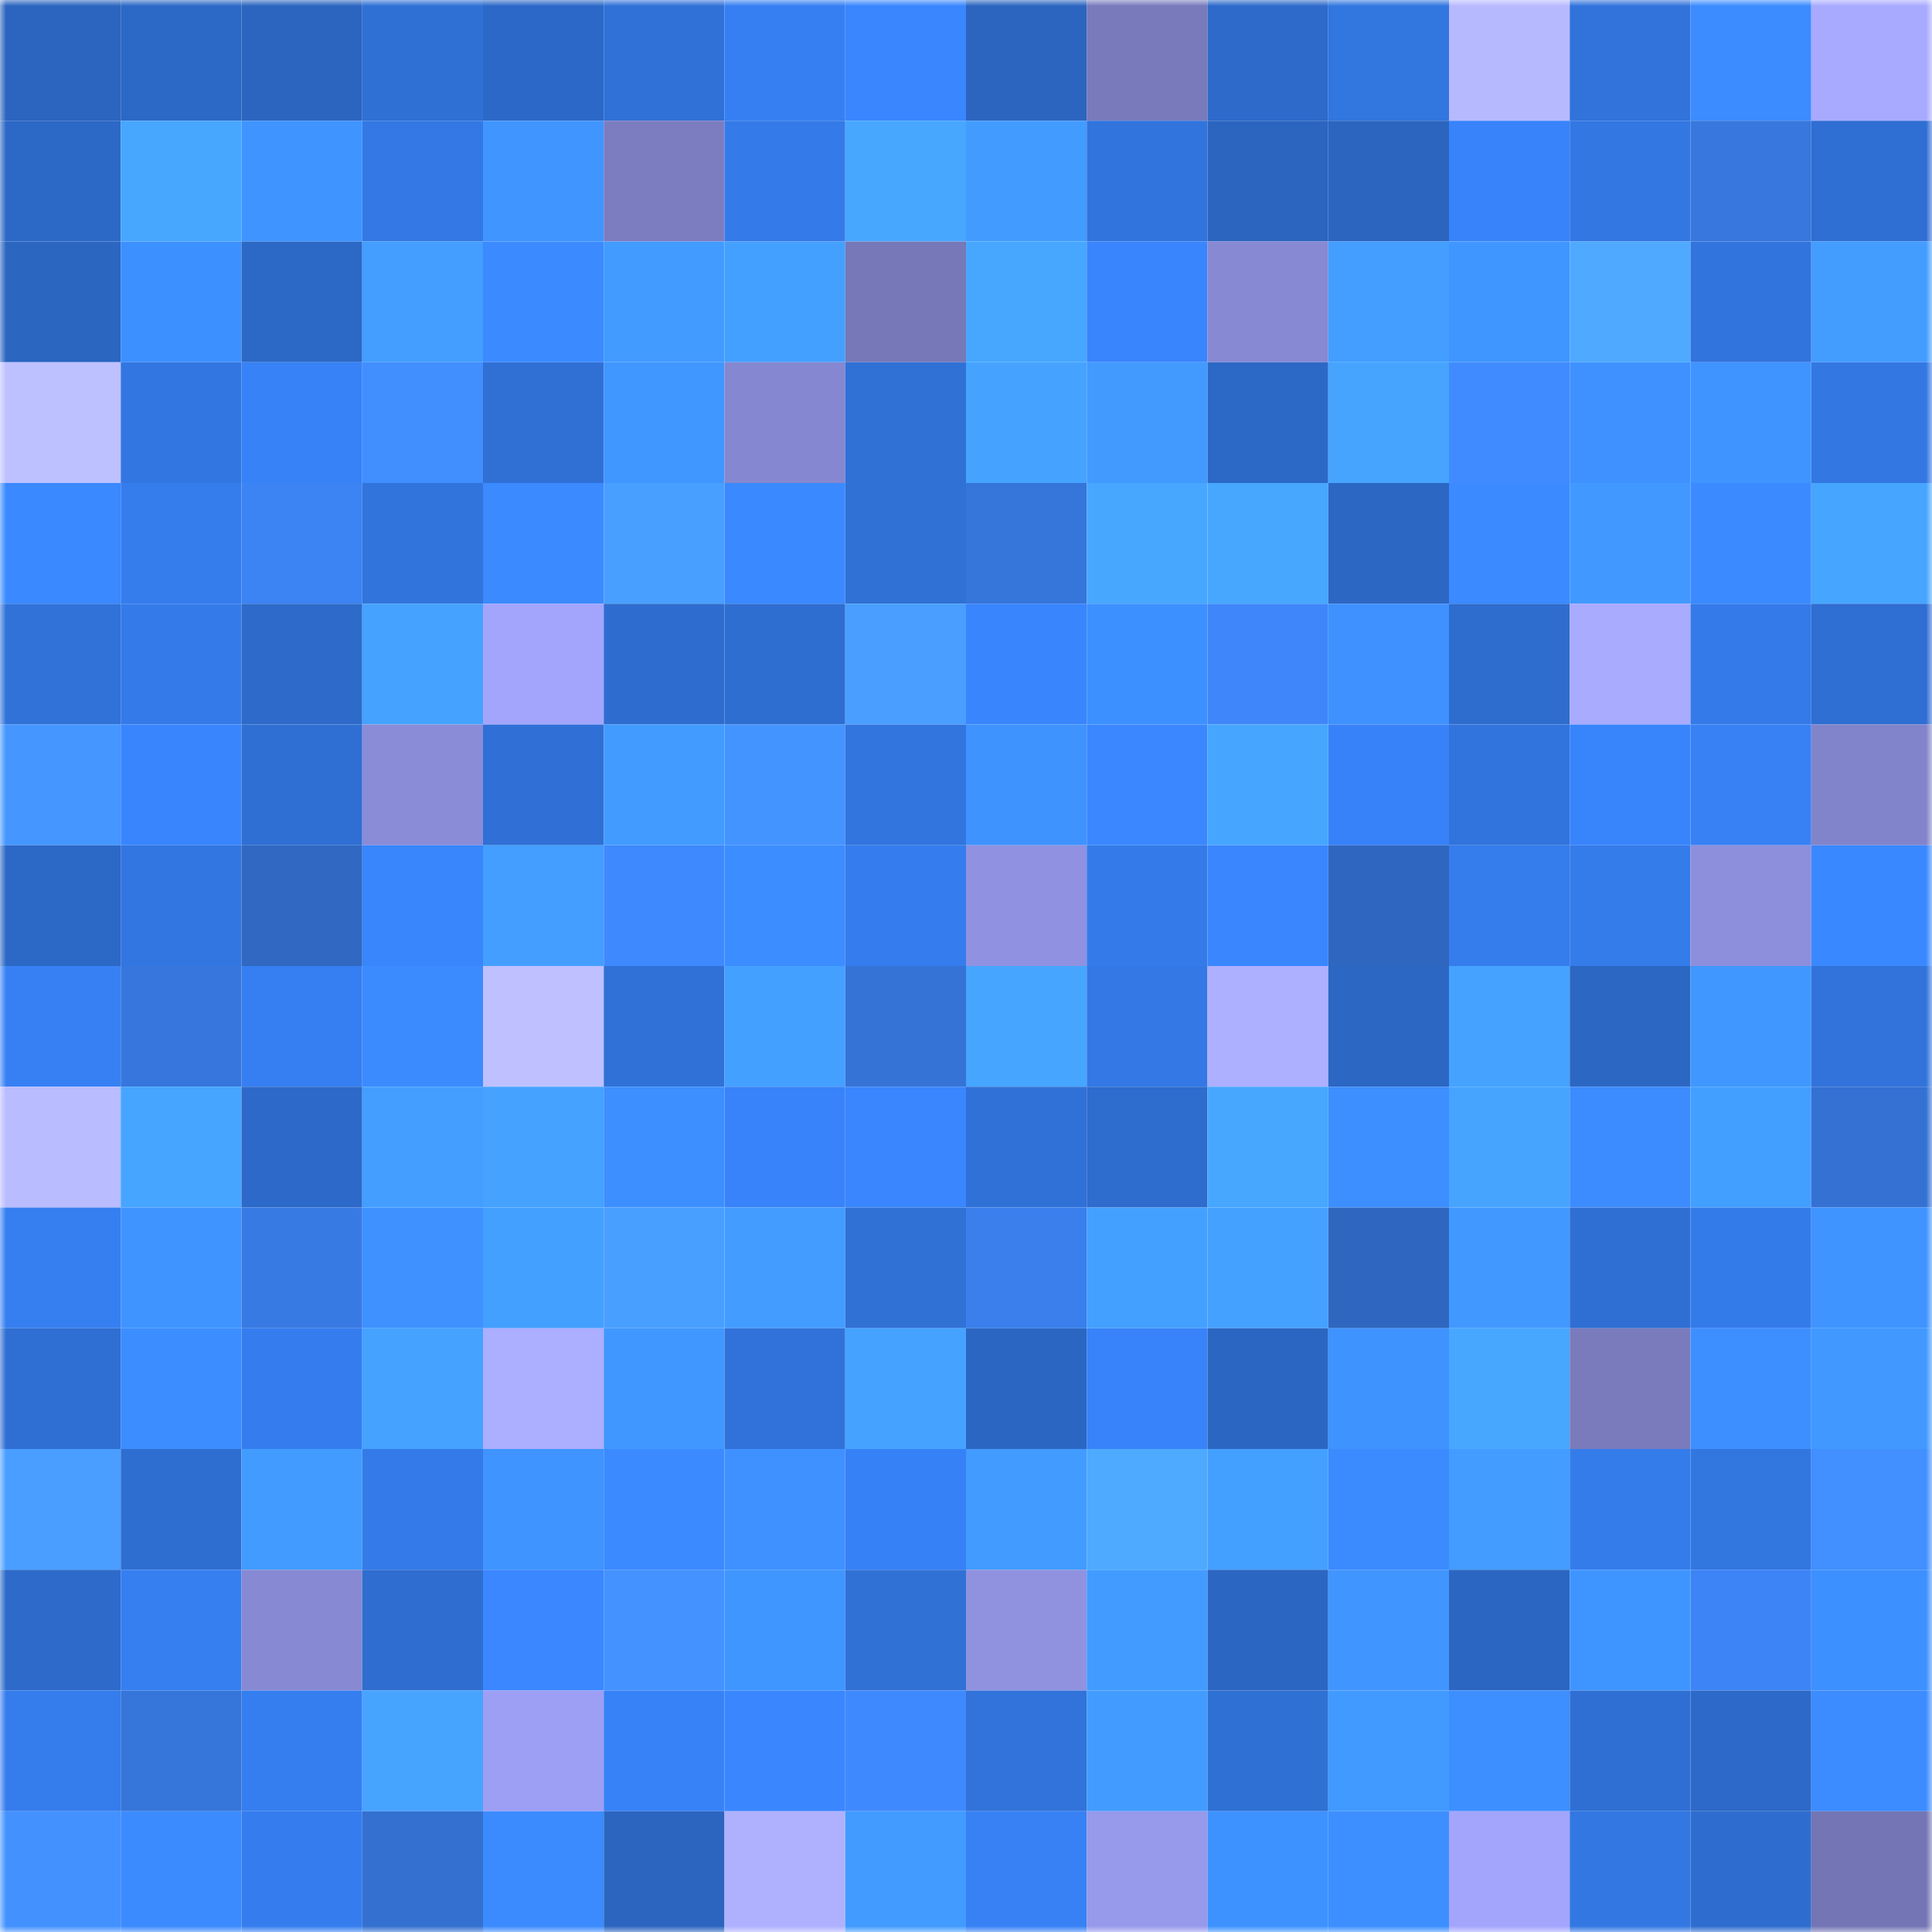 <svg viewBox="0 0 160 160" fill="none" role="img" xmlns="http://www.w3.org/2000/svg" width="240" height="240" name="basenames%2Cvwxyz.base.eth"><mask id="855005031" mask-type="alpha" maskUnits="userSpaceOnUse" x="0" y="0" width="160" height="160"><rect width="160" height="160" fill="#FFFFFF"></rect></mask><g mask="url(#855005031)"><rect x="0" y="0" width="10" height="10" fill="#2b65bf"></rect><rect x="10" y="0" width="10" height="10" fill="#2c68c5"></rect><rect x="20" y="0" width="10" height="10" fill="#2b65bf"></rect><rect x="30" y="0" width="10" height="10" fill="#2f70d4"></rect><rect x="40" y="0" width="10" height="10" fill="#2c68c7"></rect><rect x="50" y="0" width="10" height="10" fill="#3071d7"></rect><rect x="60" y="0" width="10" height="10" fill="#367ff2"></rect><rect x="70" y="0" width="10" height="10" fill="#3986fe"></rect><rect x="80" y="0" width="10" height="10" fill="#2b65bf"></rect><rect x="90" y="0" width="10" height="10" fill="#787abb"></rect><rect x="100" y="0" width="10" height="10" fill="#2d6aca"></rect><rect x="110" y="0" width="10" height="10" fill="#3276e0"></rect><rect x="120" y="0" width="10" height="10" fill="#b7b9ff"></rect><rect x="130" y="0" width="10" height="10" fill="#3173db"></rect><rect x="140" y="0" width="10" height="10" fill="#3c8cff"></rect><rect x="150" y="0" width="10" height="10" fill="#a8aaff"></rect><rect x="0" y="10" width="10" height="10" fill="#2c68c6"></rect><rect x="10" y="10" width="10" height="10" fill="#47a7ff"></rect><rect x="20" y="10" width="10" height="10" fill="#3f94ff"></rect><rect x="30" y="10" width="10" height="10" fill="#3378e4"></rect><rect x="40" y="10" width="10" height="10" fill="#4095ff"></rect><rect x="50" y="10" width="10" height="10" fill="#7c7dc1"></rect><rect x="60" y="10" width="10" height="10" fill="#347ae8"></rect><rect x="70" y="10" width="10" height="10" fill="#47a7ff"></rect><rect x="80" y="10" width="10" height="10" fill="#429cff"></rect><rect x="90" y="10" width="10" height="10" fill="#3174dd"></rect><rect x="100" y="10" width="10" height="10" fill="#2b65bf"></rect><rect x="110" y="10" width="10" height="10" fill="#2b65c0"></rect><rect x="120" y="10" width="10" height="10" fill="#3883fa"></rect><rect x="130" y="10" width="10" height="10" fill="#3377e3"></rect><rect x="140" y="10" width="10" height="10" fill="#3777de"></rect><rect x="150" y="10" width="10" height="10" fill="#2f6ed2"></rect><rect x="0" y="20" width="10" height="10" fill="#2b66c1"></rect><rect x="10" y="20" width="10" height="10" fill="#3d90ff"></rect><rect x="20" y="20" width="10" height="10" fill="#2c68c6"></rect><rect x="30" y="20" width="10" height="10" fill="#439eff"></rect><rect x="40" y="20" width="10" height="10" fill="#3b8aff"></rect><rect x="50" y="20" width="10" height="10" fill="#429bff"></rect><rect x="60" y="20" width="10" height="10" fill="#44a0ff"></rect><rect x="70" y="20" width="10" height="10" fill="#7678b8"></rect><rect x="80" y="20" width="10" height="10" fill="#47a7ff"></rect><rect x="90" y="20" width="10" height="10" fill="#3985fd"></rect><rect x="100" y="20" width="10" height="10" fill="#8789d3"></rect><rect x="110" y="20" width="10" height="10" fill="#439eff"></rect><rect x="120" y="20" width="10" height="10" fill="#4096ff"></rect><rect x="130" y="20" width="10" height="10" fill="#4ea9ff"></rect><rect x="140" y="20" width="10" height="10" fill="#3174dd"></rect><rect x="150" y="20" width="10" height="10" fill="#439dff"></rect><rect x="0" y="30" width="10" height="10" fill="#bec1ff"></rect><rect x="10" y="30" width="10" height="10" fill="#3276e1"></rect><rect x="20" y="30" width="10" height="10" fill="#3782f7"></rect><rect x="30" y="30" width="10" height="10" fill="#418eff"></rect><rect x="40" y="30" width="10" height="10" fill="#3070d5"></rect><rect x="50" y="30" width="10" height="10" fill="#4097ff"></rect><rect x="60" y="30" width="10" height="10" fill="#8587d0"></rect><rect x="70" y="30" width="10" height="10" fill="#3071d6"></rect><rect x="80" y="30" width="10" height="10" fill="#45a3ff"></rect><rect x="90" y="30" width="10" height="10" fill="#429aff"></rect><rect x="100" y="30" width="10" height="10" fill="#2c68c6"></rect><rect x="110" y="30" width="10" height="10" fill="#46a4ff"></rect><rect x="120" y="30" width="10" height="10" fill="#408bff"></rect><rect x="130" y="30" width="10" height="10" fill="#3e91ff"></rect><rect x="140" y="30" width="10" height="10" fill="#3f94ff"></rect><rect x="150" y="30" width="10" height="10" fill="#3377e2"></rect><rect x="0" y="40" width="10" height="10" fill="#3a89ff"></rect><rect x="10" y="40" width="10" height="10" fill="#357ded"></rect><rect x="20" y="40" width="10" height="10" fill="#3c83f3"></rect><rect x="30" y="40" width="10" height="10" fill="#3174dc"></rect><rect x="40" y="40" width="10" height="10" fill="#3b8aff"></rect><rect x="50" y="40" width="10" height="10" fill="#499fff"></rect><rect x="60" y="40" width="10" height="10" fill="#3a89ff"></rect><rect x="70" y="40" width="10" height="10" fill="#3071d6"></rect><rect x="80" y="40" width="10" height="10" fill="#3675da"></rect><rect x="90" y="40" width="10" height="10" fill="#47a7ff"></rect><rect x="100" y="40" width="10" height="10" fill="#47a7ff"></rect><rect x="110" y="40" width="10" height="10" fill="#2c67c4"></rect><rect x="120" y="40" width="10" height="10" fill="#3b8aff"></rect><rect x="130" y="40" width="10" height="10" fill="#4199ff"></rect><rect x="140" y="40" width="10" height="10" fill="#3b8aff"></rect><rect x="150" y="40" width="10" height="10" fill="#46a5ff"></rect><rect x="0" y="50" width="10" height="10" fill="#3072d8"></rect><rect x="10" y="50" width="10" height="10" fill="#347be9"></rect><rect x="20" y="50" width="10" height="10" fill="#2d6ac9"></rect><rect x="30" y="50" width="10" height="10" fill="#45a2ff"></rect><rect x="40" y="50" width="10" height="10" fill="#a3a5fd"></rect><rect x="50" y="50" width="10" height="10" fill="#2e6dcf"></rect><rect x="60" y="50" width="10" height="10" fill="#2f6ed1"></rect><rect x="70" y="50" width="10" height="10" fill="#499eff"></rect><rect x="80" y="50" width="10" height="10" fill="#3885fd"></rect><rect x="90" y="50" width="10" height="10" fill="#3d90ff"></rect><rect x="100" y="50" width="10" height="10" fill="#3e86fa"></rect><rect x="110" y="50" width="10" height="10" fill="#3e91ff"></rect><rect x="120" y="50" width="10" height="10" fill="#2e6ccd"></rect><rect x="130" y="50" width="10" height="10" fill="#a9abff"></rect><rect x="140" y="50" width="10" height="10" fill="#347ae9"></rect><rect x="150" y="50" width="10" height="10" fill="#2f6ed2"></rect><rect x="0" y="60" width="10" height="10" fill="#4596ff"></rect><rect x="10" y="60" width="10" height="10" fill="#3985fd"></rect><rect x="20" y="60" width="10" height="10" fill="#2f6fd4"></rect><rect x="30" y="60" width="10" height="10" fill="#8a8cd8"></rect><rect x="40" y="60" width="10" height="10" fill="#3070d6"></rect><rect x="50" y="60" width="10" height="10" fill="#429bff"></rect><rect x="60" y="60" width="10" height="10" fill="#4494ff"></rect><rect x="70" y="60" width="10" height="10" fill="#3275de"></rect><rect x="80" y="60" width="10" height="10" fill="#3f93ff"></rect><rect x="90" y="60" width="10" height="10" fill="#3a87ff"></rect><rect x="100" y="60" width="10" height="10" fill="#46a6ff"></rect><rect x="110" y="60" width="10" height="10" fill="#3782f8"></rect><rect x="120" y="60" width="10" height="10" fill="#3174dd"></rect><rect x="130" y="60" width="10" height="10" fill="#3884fb"></rect><rect x="140" y="60" width="10" height="10" fill="#3781f5"></rect><rect x="150" y="60" width="10" height="10" fill="#8284cb"></rect><rect x="0" y="70" width="10" height="10" fill="#2c68c6"></rect><rect x="10" y="70" width="10" height="10" fill="#3276e1"></rect><rect x="20" y="70" width="10" height="10" fill="#3068c2"></rect><rect x="30" y="70" width="10" height="10" fill="#3885fc"></rect><rect x="40" y="70" width="10" height="10" fill="#439eff"></rect><rect x="50" y="70" width="10" height="10" fill="#3f89ff"></rect><rect x="60" y="70" width="10" height="10" fill="#3c8dff"></rect><rect x="70" y="70" width="10" height="10" fill="#357dee"></rect><rect x="80" y="70" width="10" height="10" fill="#9092e1"></rect><rect x="90" y="70" width="10" height="10" fill="#347be9"></rect><rect x="100" y="70" width="10" height="10" fill="#3986ff"></rect><rect x="110" y="70" width="10" height="10" fill="#2f67c0"></rect><rect x="120" y="70" width="10" height="10" fill="#357cec"></rect><rect x="130" y="70" width="10" height="10" fill="#357ceb"></rect><rect x="140" y="70" width="10" height="10" fill="#8d8fdc"></rect><rect x="150" y="70" width="10" height="10" fill="#3a88ff"></rect><rect x="0" y="80" width="10" height="10" fill="#3780f4"></rect><rect x="10" y="80" width="10" height="10" fill="#3777dd"></rect><rect x="20" y="80" width="10" height="10" fill="#367ff2"></rect><rect x="30" y="80" width="10" height="10" fill="#3b8bff"></rect><rect x="40" y="80" width="10" height="10" fill="#bec0ff"></rect><rect x="50" y="80" width="10" height="10" fill="#3071d7"></rect><rect x="60" y="80" width="10" height="10" fill="#44a0ff"></rect><rect x="70" y="80" width="10" height="10" fill="#3573d6"></rect><rect x="80" y="80" width="10" height="10" fill="#46a5ff"></rect><rect x="90" y="80" width="10" height="10" fill="#3378e5"></rect><rect x="100" y="80" width="10" height="10" fill="#adafff"></rect><rect x="110" y="80" width="10" height="10" fill="#2c67c4"></rect><rect x="120" y="80" width="10" height="10" fill="#45a3ff"></rect><rect x="130" y="80" width="10" height="10" fill="#2c67c3"></rect><rect x="140" y="80" width="10" height="10" fill="#4097ff"></rect><rect x="150" y="80" width="10" height="10" fill="#3173da"></rect><rect x="0" y="90" width="10" height="10" fill="#b9bcff"></rect><rect x="10" y="90" width="10" height="10" fill="#46a5ff"></rect><rect x="20" y="90" width="10" height="10" fill="#2d69c9"></rect><rect x="30" y="90" width="10" height="10" fill="#439eff"></rect><rect x="40" y="90" width="10" height="10" fill="#45a2ff"></rect><rect x="50" y="90" width="10" height="10" fill="#3d8fff"></rect><rect x="60" y="90" width="10" height="10" fill="#3883f9"></rect><rect x="70" y="90" width="10" height="10" fill="#3986fe"></rect><rect x="80" y="90" width="10" height="10" fill="#3071d8"></rect><rect x="90" y="90" width="10" height="10" fill="#2e6ccd"></rect><rect x="100" y="90" width="10" height="10" fill="#47a7ff"></rect><rect x="110" y="90" width="10" height="10" fill="#3d8fff"></rect><rect x="120" y="90" width="10" height="10" fill="#46a4ff"></rect><rect x="130" y="90" width="10" height="10" fill="#3c8cff"></rect><rect x="140" y="90" width="10" height="10" fill="#439fff"></rect><rect x="150" y="90" width="10" height="10" fill="#3471d2"></rect><rect x="0" y="100" width="10" height="10" fill="#367ff1"></rect><rect x="10" y="100" width="10" height="10" fill="#3f94ff"></rect><rect x="20" y="100" width="10" height="10" fill="#387ae3"></rect><rect x="30" y="100" width="10" height="10" fill="#3e91ff"></rect><rect x="40" y="100" width="10" height="10" fill="#44a0ff"></rect><rect x="50" y="100" width="10" height="10" fill="#499fff"></rect><rect x="60" y="100" width="10" height="10" fill="#439cff"></rect><rect x="70" y="100" width="10" height="10" fill="#3071d6"></rect><rect x="80" y="100" width="10" height="10" fill="#3a7fec"></rect><rect x="90" y="100" width="10" height="10" fill="#44a0ff"></rect><rect x="100" y="100" width="10" height="10" fill="#45a1ff"></rect><rect x="110" y="100" width="10" height="10" fill="#2f67c0"></rect><rect x="120" y="100" width="10" height="10" fill="#4199ff"></rect><rect x="130" y="100" width="10" height="10" fill="#2f6fd3"></rect><rect x="140" y="100" width="10" height="10" fill="#347bea"></rect><rect x="150" y="100" width="10" height="10" fill="#3f94ff"></rect><rect x="0" y="110" width="10" height="10" fill="#2f6ed2"></rect><rect x="10" y="110" width="10" height="10" fill="#3c8dff"></rect><rect x="20" y="110" width="10" height="10" fill="#357def"></rect><rect x="30" y="110" width="10" height="10" fill="#45a2ff"></rect><rect x="40" y="110" width="10" height="10" fill="#acaeff"></rect><rect x="50" y="110" width="10" height="10" fill="#4097ff"></rect><rect x="60" y="110" width="10" height="10" fill="#3172da"></rect><rect x="70" y="110" width="10" height="10" fill="#45a3ff"></rect><rect x="80" y="110" width="10" height="10" fill="#2b66c2"></rect><rect x="90" y="110" width="10" height="10" fill="#3883f9"></rect><rect x="100" y="110" width="10" height="10" fill="#2b66c2"></rect><rect x="110" y="110" width="10" height="10" fill="#3f93ff"></rect><rect x="120" y="110" width="10" height="10" fill="#47a7ff"></rect><rect x="130" y="110" width="10" height="10" fill="#797bbd"></rect><rect x="140" y="110" width="10" height="10" fill="#3d8fff"></rect><rect x="150" y="110" width="10" height="10" fill="#4199ff"></rect><rect x="0" y="120" width="10" height="10" fill="#499eff"></rect><rect x="10" y="120" width="10" height="10" fill="#2f6ed1"></rect><rect x="20" y="120" width="10" height="10" fill="#429cff"></rect><rect x="30" y="120" width="10" height="10" fill="#347ae8"></rect><rect x="40" y="120" width="10" height="10" fill="#3f94ff"></rect><rect x="50" y="120" width="10" height="10" fill="#3b8aff"></rect><rect x="60" y="120" width="10" height="10" fill="#3e91ff"></rect><rect x="70" y="120" width="10" height="10" fill="#3781f6"></rect><rect x="80" y="120" width="10" height="10" fill="#429bff"></rect><rect x="90" y="120" width="10" height="10" fill="#4eaaff"></rect><rect x="100" y="120" width="10" height="10" fill="#44a0ff"></rect><rect x="110" y="120" width="10" height="10" fill="#3b8bff"></rect><rect x="120" y="120" width="10" height="10" fill="#439cff"></rect><rect x="130" y="120" width="10" height="10" fill="#357ceb"></rect><rect x="140" y="120" width="10" height="10" fill="#3276e0"></rect><rect x="150" y="120" width="10" height="10" fill="#428fff"></rect><rect x="0" y="130" width="10" height="10" fill="#2d6aca"></rect><rect x="10" y="130" width="10" height="10" fill="#367ff1"></rect><rect x="20" y="130" width="10" height="10" fill="#8789d3"></rect><rect x="30" y="130" width="10" height="10" fill="#2f6dd0"></rect><rect x="40" y="130" width="10" height="10" fill="#3a87ff"></rect><rect x="50" y="130" width="10" height="10" fill="#4392ff"></rect><rect x="60" y="130" width="10" height="10" fill="#4096ff"></rect><rect x="70" y="130" width="10" height="10" fill="#3071d6"></rect><rect x="80" y="130" width="10" height="10" fill="#9092e0"></rect><rect x="90" y="130" width="10" height="10" fill="#429cff"></rect><rect x="100" y="130" width="10" height="10" fill="#2c66c3"></rect><rect x="110" y="130" width="10" height="10" fill="#4095ff"></rect><rect x="120" y="130" width="10" height="10" fill="#2b66c2"></rect><rect x="130" y="130" width="10" height="10" fill="#3f95ff"></rect><rect x="140" y="130" width="10" height="10" fill="#3d84f6"></rect><rect x="150" y="130" width="10" height="10" fill="#3d90ff"></rect><rect x="0" y="140" width="10" height="10" fill="#357ced"></rect><rect x="10" y="140" width="10" height="10" fill="#3675d9"></rect><rect x="20" y="140" width="10" height="10" fill="#357eef"></rect><rect x="30" y="140" width="10" height="10" fill="#46a4ff"></rect><rect x="40" y="140" width="10" height="10" fill="#9d9ff4"></rect><rect x="50" y="140" width="10" height="10" fill="#3782f7"></rect><rect x="60" y="140" width="10" height="10" fill="#3986ff"></rect><rect x="70" y="140" width="10" height="10" fill="#3f89fe"></rect><rect x="80" y="140" width="10" height="10" fill="#3173da"></rect><rect x="90" y="140" width="10" height="10" fill="#429cff"></rect><rect x="100" y="140" width="10" height="10" fill="#2f70d4"></rect><rect x="110" y="140" width="10" height="10" fill="#419aff"></rect><rect x="120" y="140" width="10" height="10" fill="#3d8fff"></rect><rect x="130" y="140" width="10" height="10" fill="#2f6fd3"></rect><rect x="140" y="140" width="10" height="10" fill="#2d69c8"></rect><rect x="150" y="140" width="10" height="10" fill="#3c8cff"></rect><rect x="0" y="150" width="10" height="10" fill="#4391ff"></rect><rect x="10" y="150" width="10" height="10" fill="#3b8bff"></rect><rect x="20" y="150" width="10" height="10" fill="#357dee"></rect><rect x="30" y="150" width="10" height="10" fill="#3370d0"></rect><rect x="40" y="150" width="10" height="10" fill="#3b8bff"></rect><rect x="50" y="150" width="10" height="10" fill="#2b65bf"></rect><rect x="60" y="150" width="10" height="10" fill="#afb1ff"></rect><rect x="70" y="150" width="10" height="10" fill="#429bff"></rect><rect x="80" y="150" width="10" height="10" fill="#3781f5"></rect><rect x="90" y="150" width="10" height="10" fill="#9799eb"></rect><rect x="100" y="150" width="10" height="10" fill="#3e92ff"></rect><rect x="110" y="150" width="10" height="10" fill="#3d8fff"></rect><rect x="120" y="150" width="10" height="10" fill="#a3a5fd"></rect><rect x="130" y="150" width="10" height="10" fill="#3377e3"></rect><rect x="140" y="150" width="10" height="10" fill="#2e6dcf"></rect><rect x="150" y="150" width="10" height="10" fill="#7475b5"></rect></g></svg>